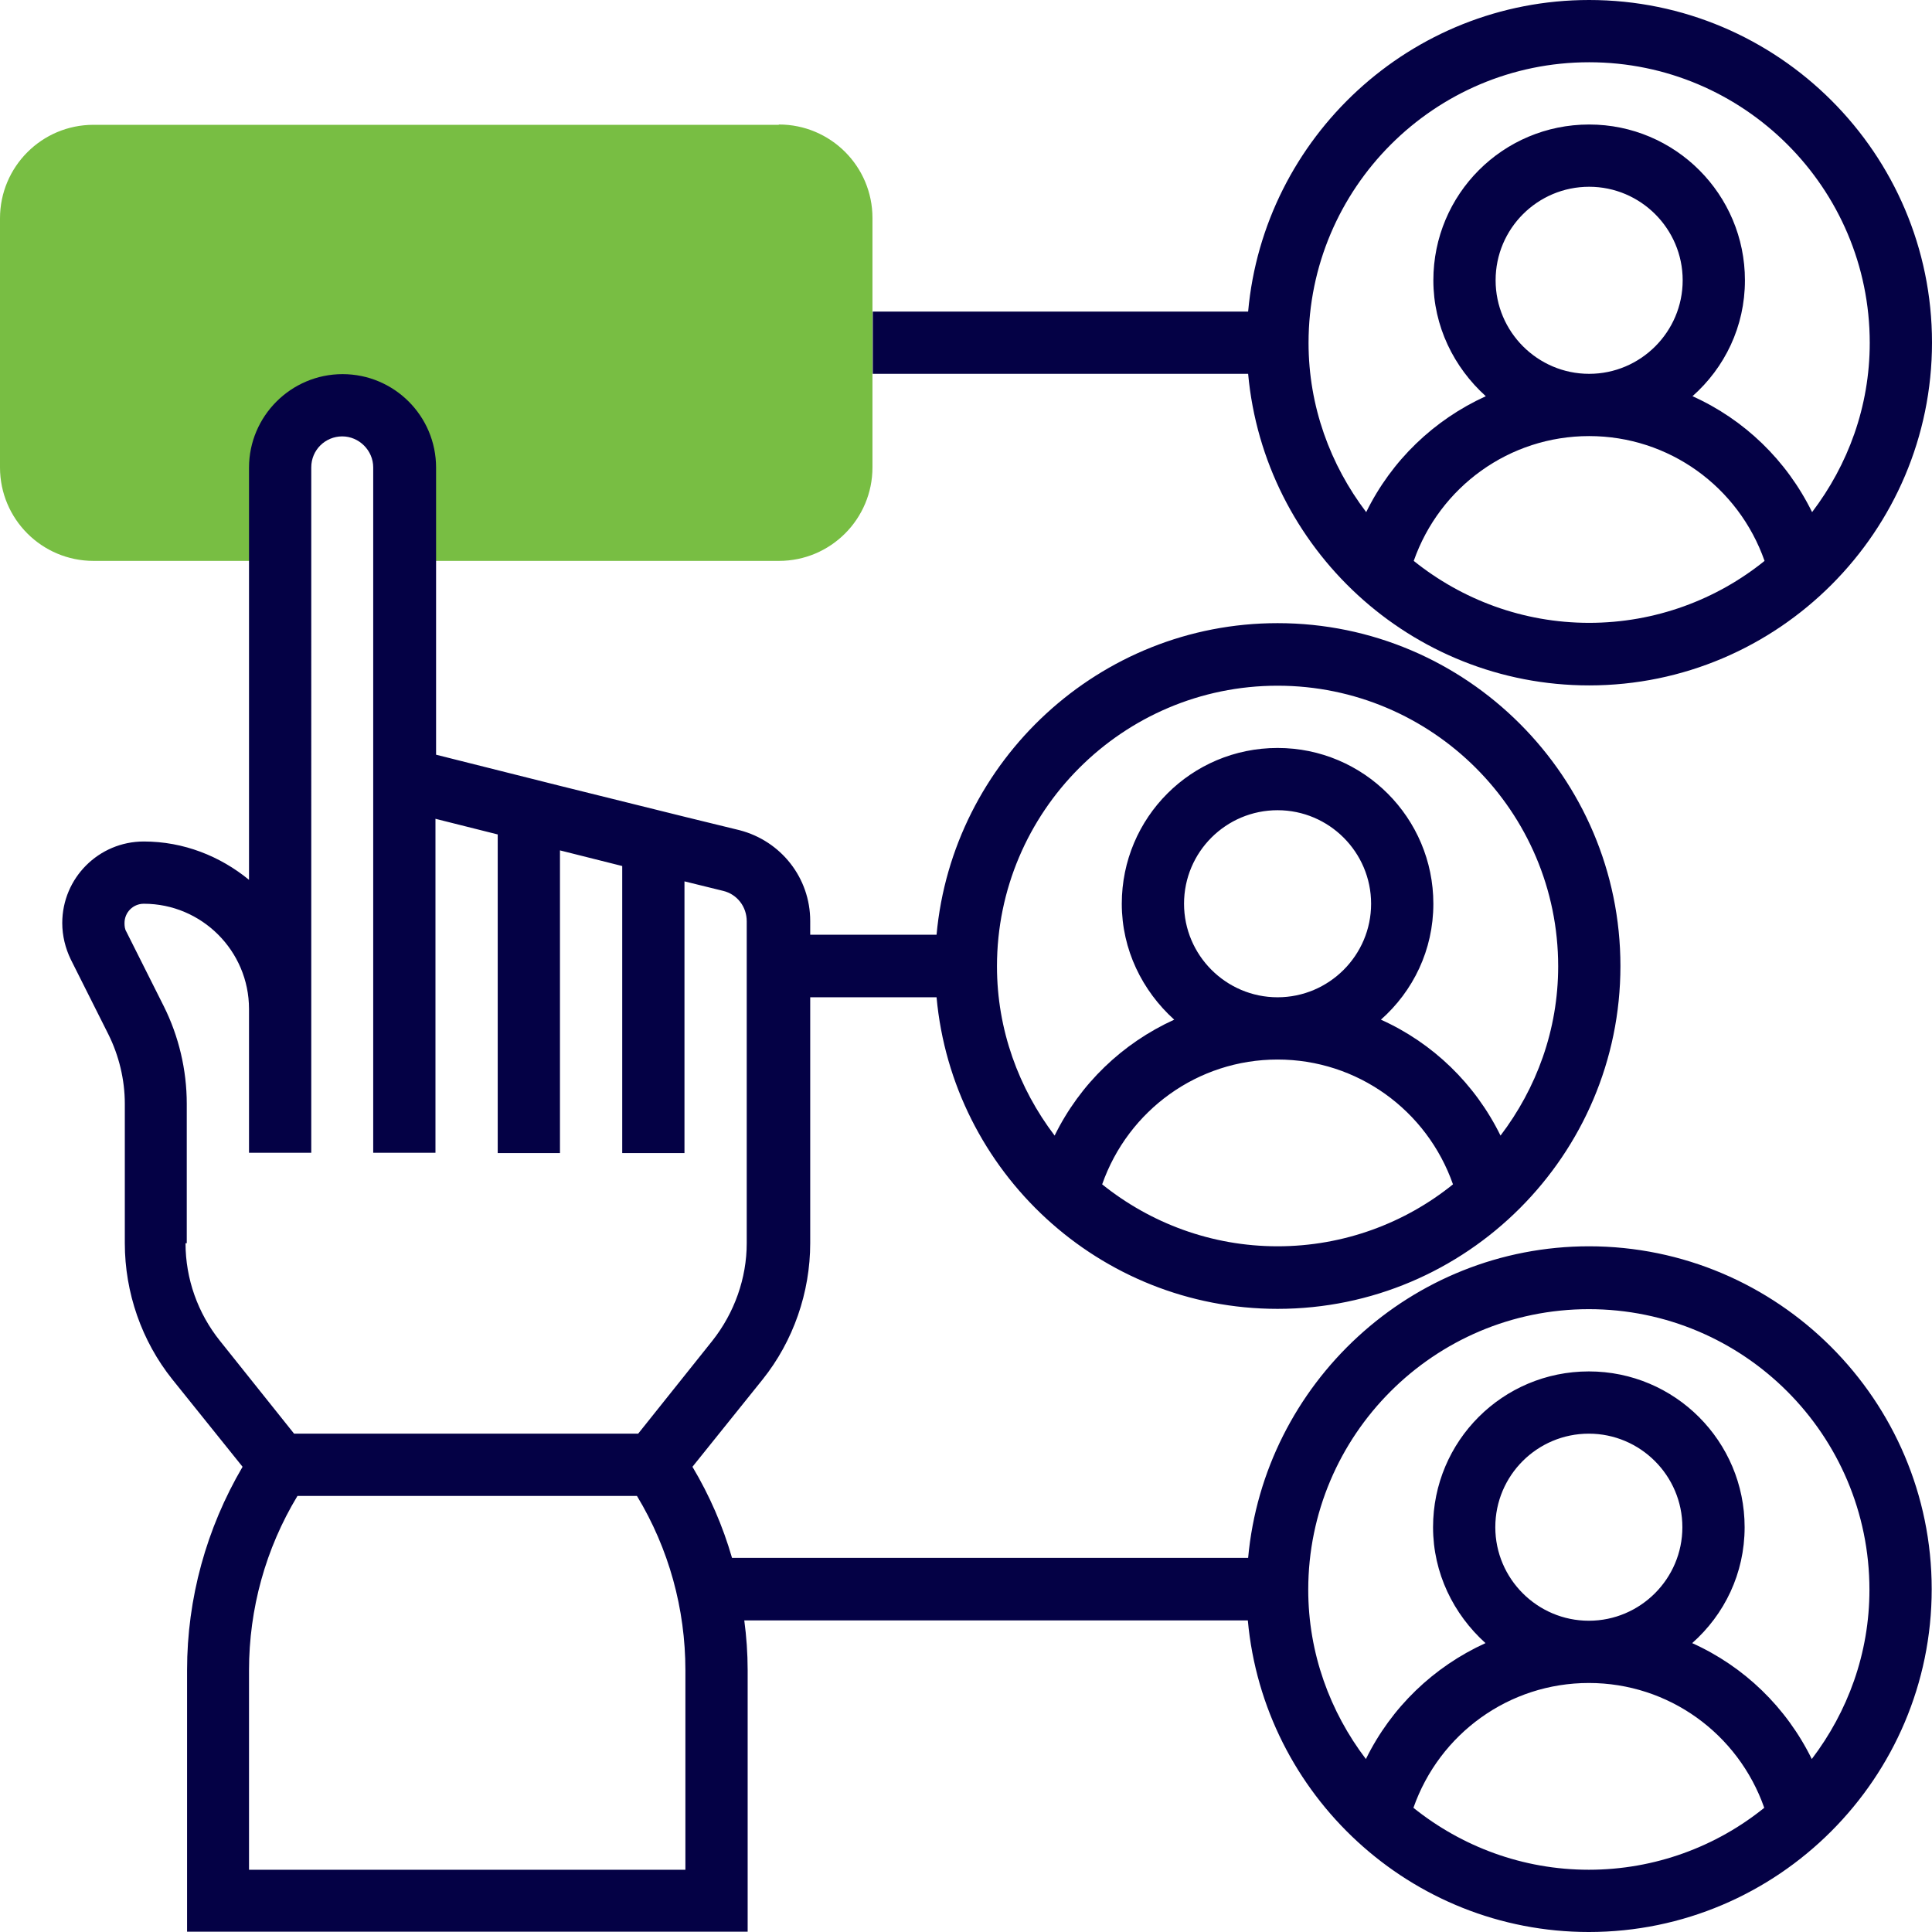 <?xml version="1.0" encoding="UTF-8"?><svg id="Layer_1" xmlns="http://www.w3.org/2000/svg" viewBox="0 0 63 63"><defs><style>.cls-1{fill:#040145;}.cls-1,.cls-2{stroke-width:0px;}.cls-2{fill:#78be43;}</style></defs><path class="cls-2" d="m25.4,4.07H3.05c-1.69,0-3.05,1.37-3.05,3.05v8.12c0,1.69,1.37,3.05,3.05,3.05h6.1v-3.05c0-1.12.91-2.03,2.03-2.03s2.03.91,2.03,2.03v3.05h12.19c1.69,0,3.05-1.37,3.05-3.05V7.11c0-1.69-1.37-3.05-3.05-3.05h-.01Z"/><path class="cls-1" d="m51.82,40.64c-5.81,0-10.6,4.48-11.12,10.16h-16.83c-.3-1.04-.73-2.03-1.29-2.97l2.29-2.85c1-1.25,1.55-2.84,1.55-4.44v-8.02h4.12c.52,5.69,5.31,10.16,11.12,10.16,6.16,0,11.18-5.02,11.18-11.18s-5.02-11.18-11.18-11.18c-5.81,0-10.6,4.48-11.12,10.16h-4.12v-.45c0-1.4-.95-2.61-2.31-2.96l-1.76-.43h0l-4.07-1.01-2.03-.51-2.03-.51v-9.36c0-1.69-1.37-3.05-3.05-3.05s-3.05,1.37-3.05,3.05v13.44c-.94-.77-2.13-1.25-3.43-1.25-1.47,0-2.66,1.19-2.66,2.66,0,.41.1.82.28,1.19l1.22,2.43c.35.7.54,1.49.54,2.27v4.55c0,1.61.55,3.19,1.55,4.44l2.29,2.85c-1.18,2.01-1.81,4.29-1.81,6.63v8.53h18.28v-8.53c0-.55-.04-1.1-.11-1.62h16.42c.52,5.69,5.31,10.16,11.12,10.16,6.16,0,11.18-5.02,11.18-11.18s-5.02-11.18-11.18-11.18h0Zm-15.88-2.02c.85-2.42,3.12-4.07,5.72-4.07s4.87,1.65,5.72,4.07c-1.56,1.26-3.56,2.02-5.72,2.02s-4.15-.76-5.72-2.02Zm2.67-9.15c0-1.69,1.37-3.05,3.05-3.05s3.05,1.37,3.05,3.05-1.37,3.05-3.05,3.05-3.05-1.37-3.05-3.05Zm3.05-7.11c5.04,0,9.15,4.1,9.15,9.15,0,2.08-.71,3.98-1.88,5.52-.83-1.69-2.21-3.02-3.9-3.78,1.05-.93,1.71-2.27,1.71-3.78,0-2.8-2.27-5.08-5.08-5.08s-5.08,2.27-5.08,5.08c0,1.5.67,2.84,1.71,3.78-1.69.77-3.07,2.09-3.9,3.78-1.17-1.54-1.88-3.45-1.88-5.52,0-5.04,4.1-9.15,9.15-9.15h0ZM6.09,40.54v-4.55c0-1.1-.26-2.2-.75-3.18l-1.22-2.43c-.05-.08-.06-.18-.06-.28,0-.35.28-.63.63-.63,1.89,0,3.43,1.54,3.43,3.43v4.69h2.03V15.24c0-.57.46-1.01,1.01-1.01s1.01.46,1.01,1.01v22.35h2.03v-10.89l2.03.51v10.39h2.03v-9.87l2.03.51v9.36h2.03v-8.86l1.26.31c.46.11.77.52.77.99v10.5c0,1.14-.4,2.27-1.12,3.18l-2.42,3.03h-11.22l-2.42-3.03c-.72-.9-1.12-2.02-1.12-3.18h0Zm16.26,20.43h-14.23v-6.5c0-2.01.54-3.97,1.58-5.69h11.07c1.04,1.72,1.58,3.68,1.58,5.69,0,0,0,6.5,0,6.5Zm23.74-2.02c.85-2.42,3.12-4.07,5.72-4.07s4.87,1.65,5.72,4.07c-1.56,1.26-3.56,2.02-5.72,2.02s-4.15-.76-5.72-2.02Zm2.67-9.15c0-1.69,1.37-3.05,3.05-3.05s3.05,1.37,3.05,3.05-1.37,3.05-3.05,3.05-3.05-1.37-3.05-3.05Zm10.32,7.56c-.83-1.69-2.21-3.02-3.9-3.78,1.05-.93,1.71-2.27,1.71-3.78,0-2.8-2.27-5.08-5.08-5.08s-5.08,2.27-5.08,5.08c0,1.5.67,2.84,1.71,3.78-1.69.77-3.07,2.09-3.9,3.78-1.17-1.54-1.88-3.45-1.88-5.52,0-5.04,4.1-9.15,9.15-9.15s9.15,4.1,9.15,9.15c0,2.08-.71,3.98-1.88,5.52h0Z"/><path class="cls-1" d="m51.82,22.35c6.16,0,11.18-5.02,11.18-11.18S57.98,0,51.82,0C46,0,41.21,4.48,40.7,10.16h-12.24v2.03h12.24c.52,5.69,5.31,10.16,11.12,10.16Zm-5.72-4.06c.85-2.42,3.12-4.07,5.72-4.07s4.87,1.65,5.72,4.07c-1.56,1.26-3.56,2.02-5.72,2.02s-4.15-.76-5.72-2.02Zm2.67-9.15c0-1.69,1.37-3.05,3.05-3.05s3.05,1.37,3.05,3.05-1.37,3.05-3.05,3.05-3.05-1.37-3.05-3.05Zm3.05-7.11c5.04,0,9.15,4.1,9.15,9.15,0,2.08-.71,3.98-1.88,5.52-.83-1.69-2.21-3.02-3.9-3.78,1.05-.93,1.71-2.27,1.71-3.78,0-2.8-2.27-5.08-5.08-5.08s-5.08,2.27-5.08,5.08c0,1.5.67,2.84,1.71,3.78-1.69.77-3.07,2.09-3.9,3.78-1.17-1.54-1.88-3.45-1.88-5.52,0-5.04,4.1-9.15,9.15-9.15h0Z"/></svg>
